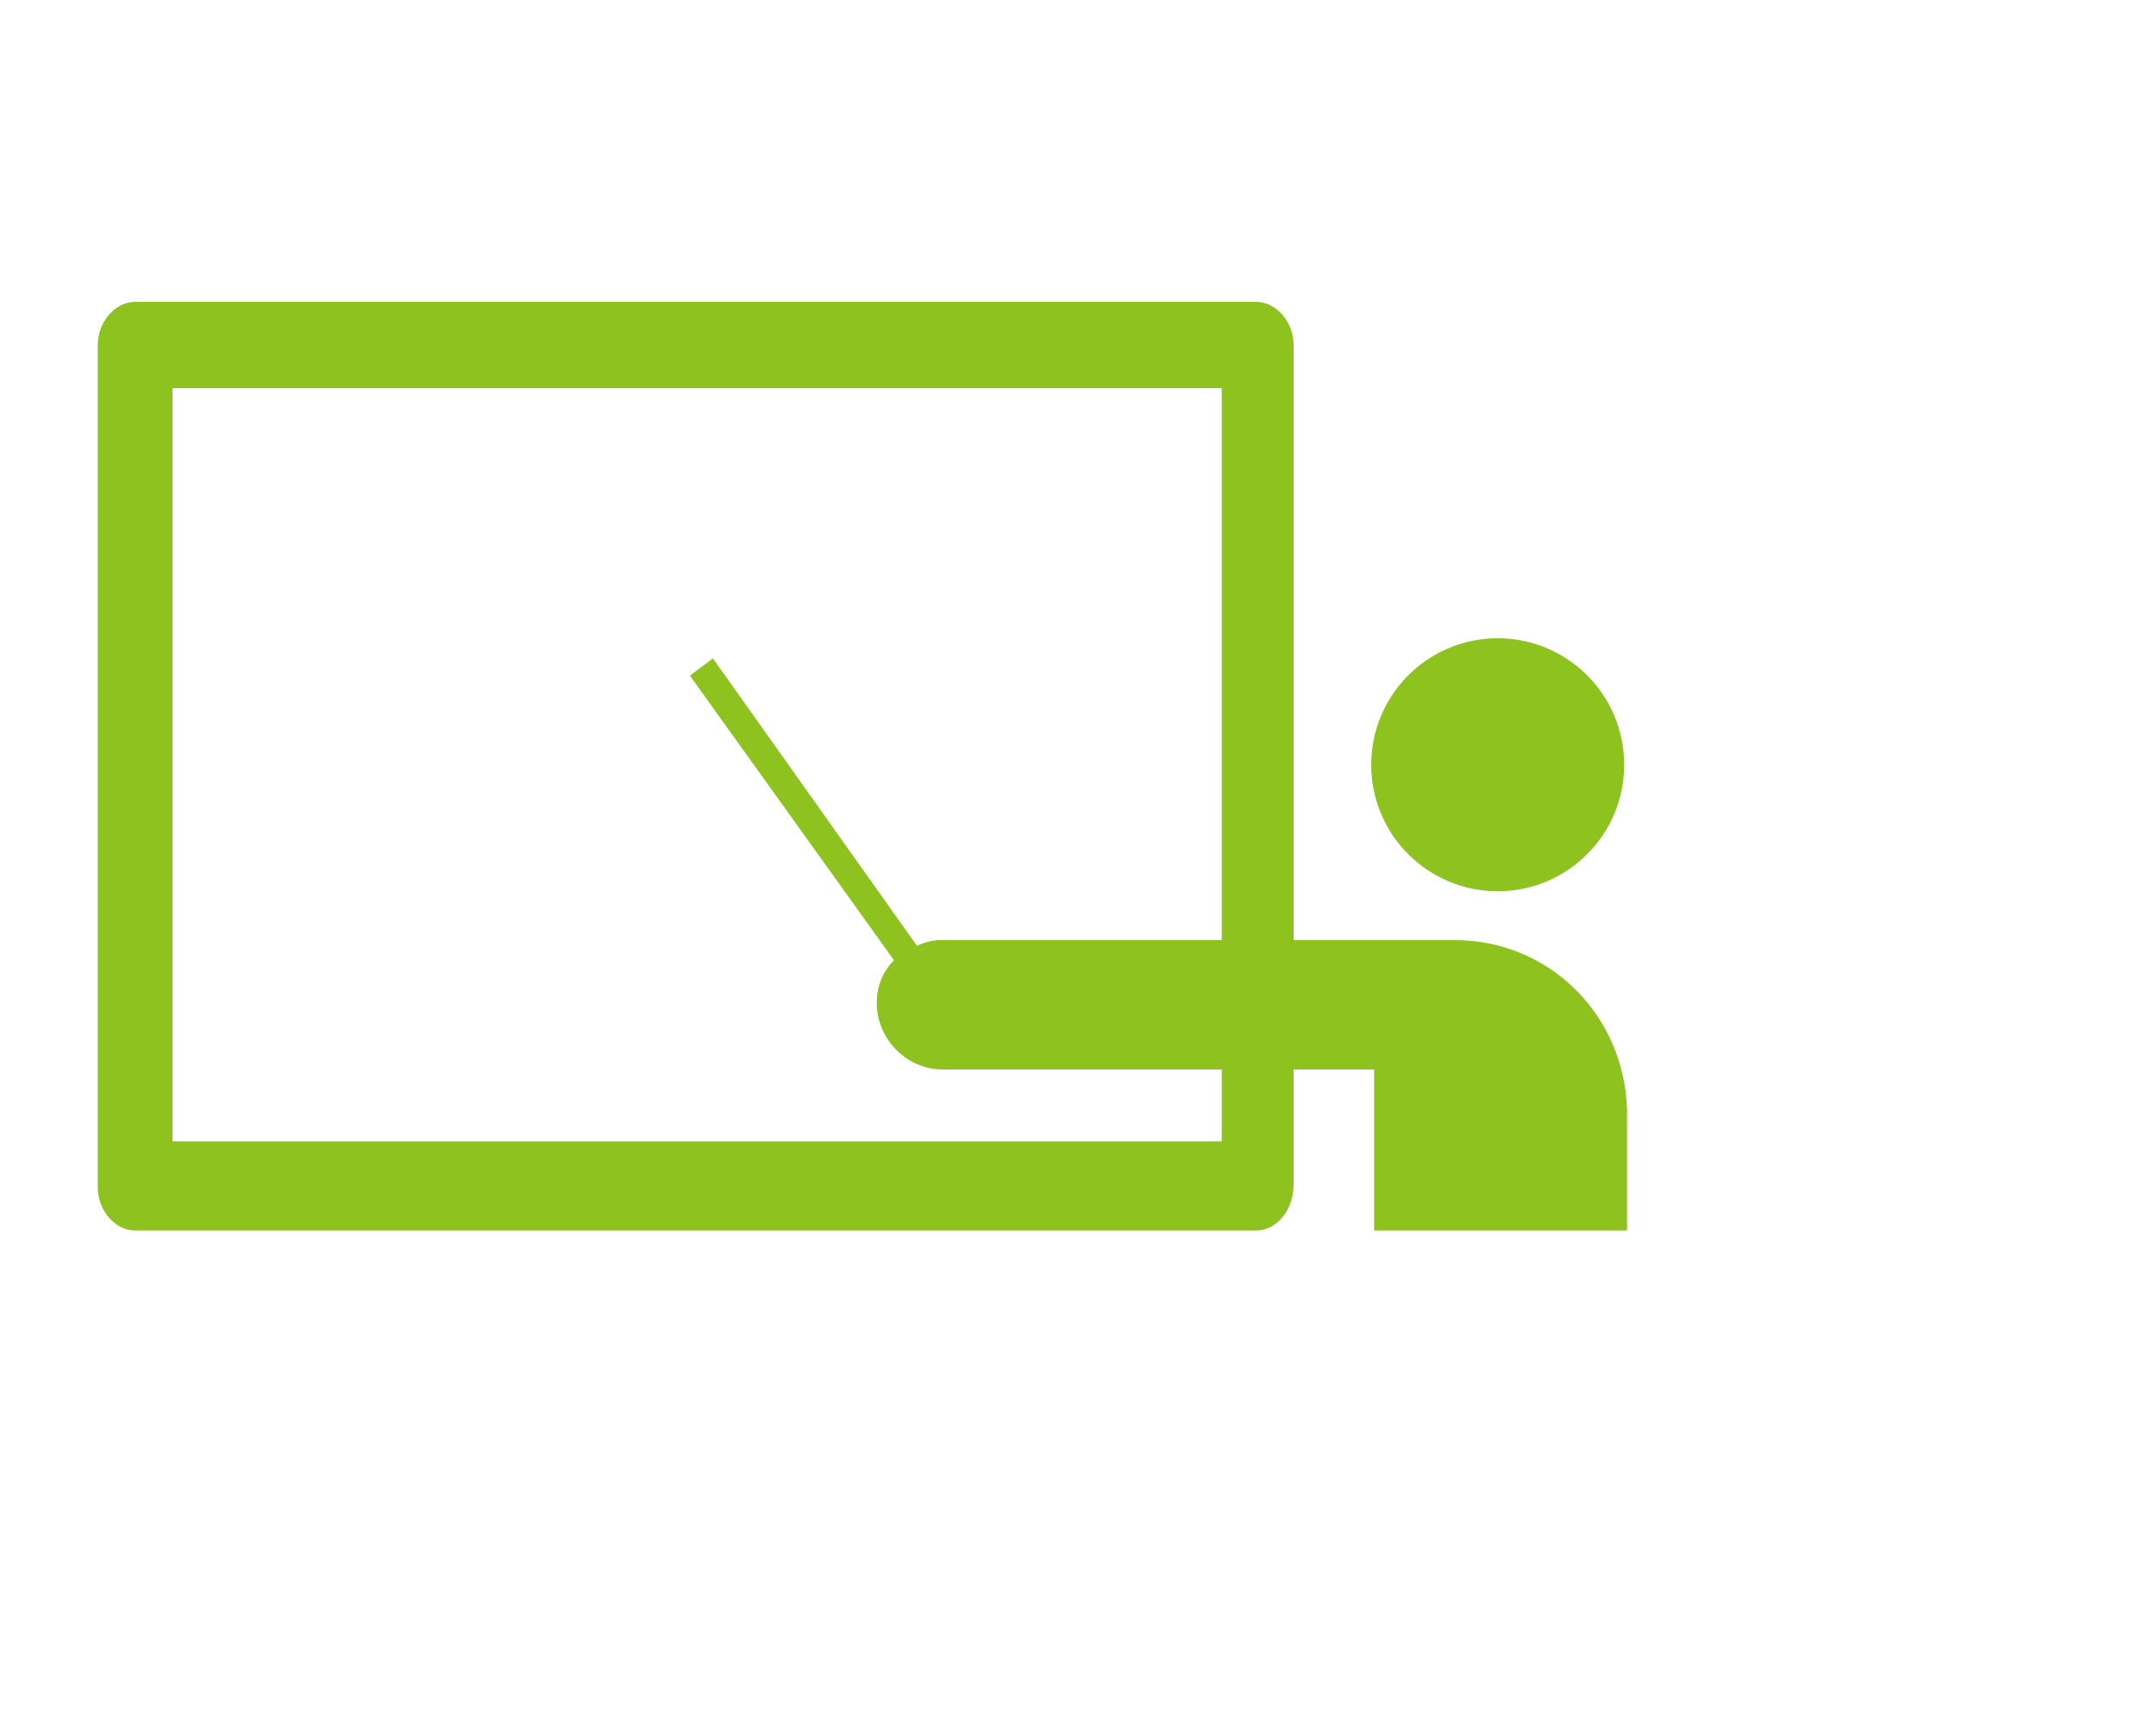 <?xml version="1.0" encoding="utf-8"?>
<!-- Generator: Adobe Illustrator 21.1.0, SVG Export Plug-In . SVG Version: 6.00 Build 0)  -->
<svg version="1.1" xmlns="http://www.w3.org/2000/svg" xmlns:xlink="http://www.w3.org/1999/xlink" x="0px" y="0px"
	 viewBox="0 0 75 60" style="enable-background:new 0 0 75 60;" xml:space="preserve">
<style type="text/css">
	.st0{fill:none;}
	.st1{fill:#8DC21F;}
</style>
<g id="レイヤー_1">
</g>
<g id="ph">
	<rect class="st0" width="60" height="60"/>
</g>
<g id="文字">
	<g>
		<g>
			<circle class="st1" cx="52.1" cy="26.6" r="4.4"/>
			<path class="st1" d="M50.6,32.7h-1.7h-1.2h-15c-0.3,0-0.6,0.1-0.8,0.2l-7.1-10l-0.8,0.6l7.1,9.9c-0.4,0.4-0.6,0.9-0.6,1.5
				c0,1.2,1,2.3,2.3,2.3h15v5.6h8.8v-4.2C56.5,35.3,53.9,32.7,50.6,32.7z"/>
		</g>
		<path class="st1" d="M43.7,42.8h-39c-0.7,0-1.3-0.7-1.3-1.5V12c0-0.8,0.6-1.5,1.3-1.5h39c0.7,0,1.3,0.7,1.3,1.5v29.2
			C45,42.1,44.4,42.8,43.7,42.8z M6,39.7h36.5V13.5H6V39.7z"/>
	</g>
</g>
<g id="ガイド">
</g>
</svg>
